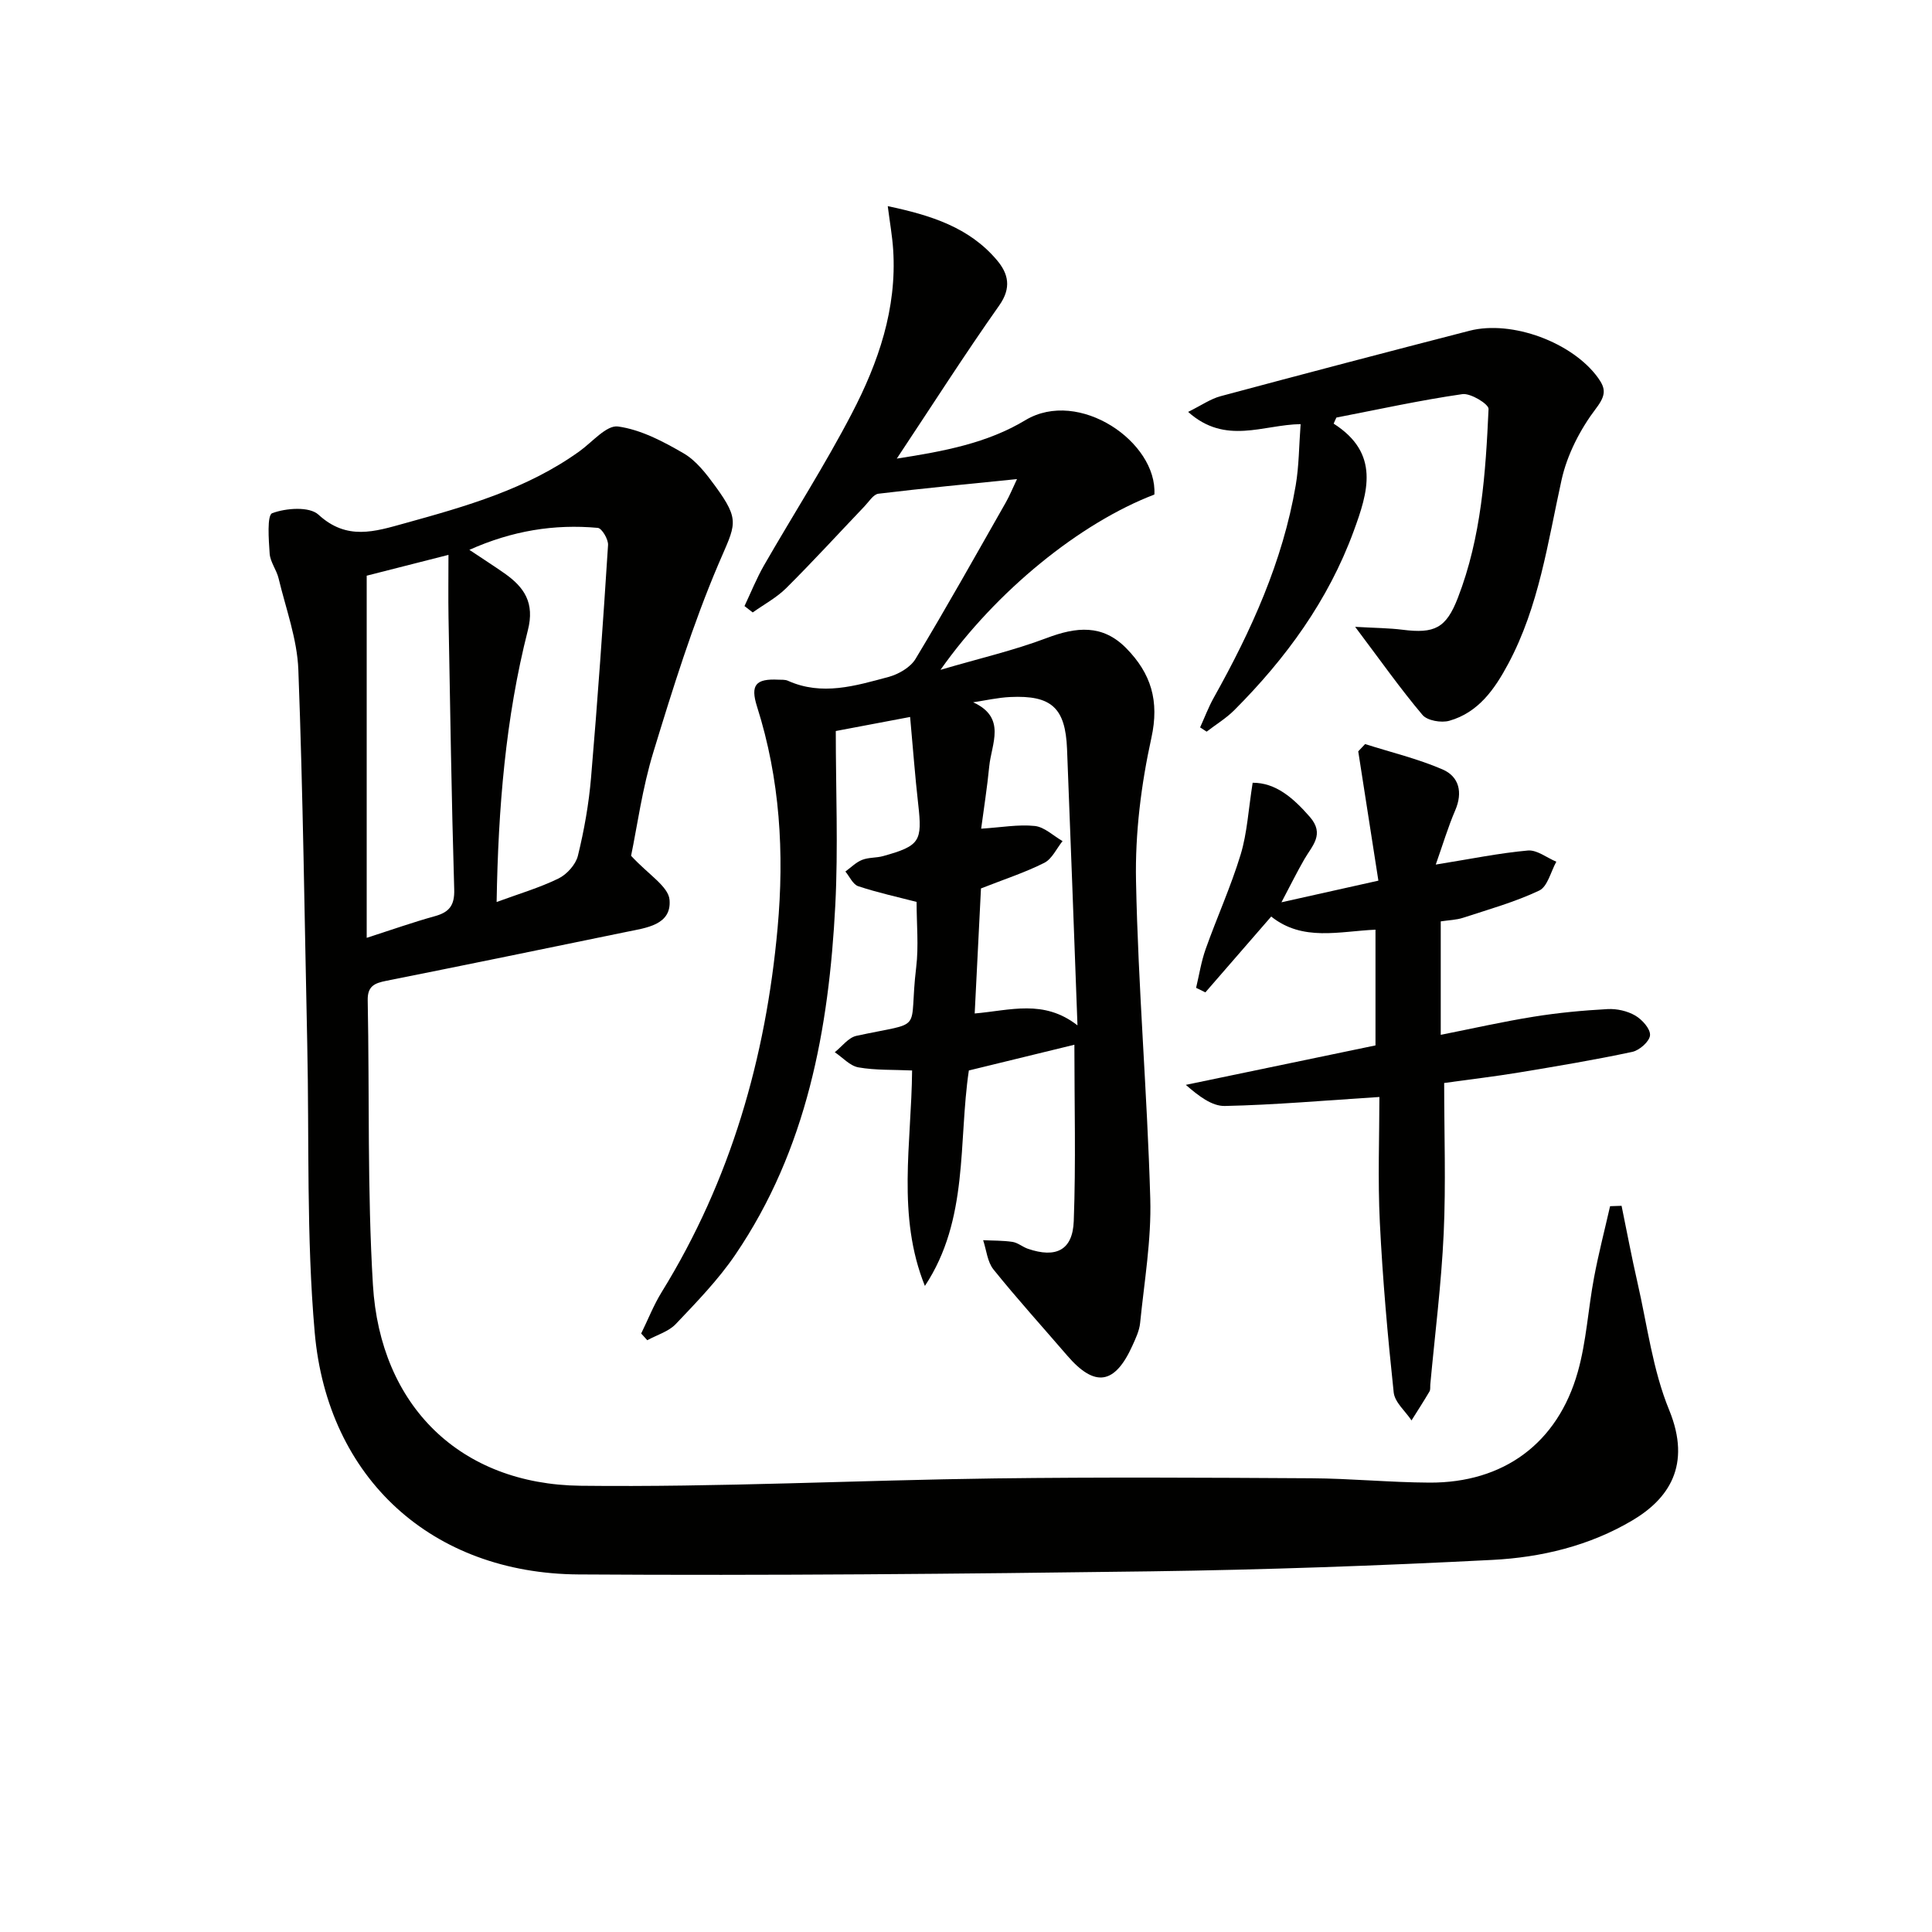 <svg enable-background="new 0 0 400 400" viewBox="0 0 400 400" xmlns="http://www.w3.org/2000/svg"><g fill="#010100"><path d="m130.66 177.18c3.56 3.88 7.72 6.33 7.96 9.11.46 5.24-4.86 5.81-8.94 6.65-16.57 3.41-33.13 6.82-49.72 10.13-2.42.48-3.89 1.1-3.83 4.03.38 19.64-.1 39.33 1.08 58.92 1.51 25.04 18.05 41.3 43 41.59 28.61.33 57.23-1.15 85.85-1.52 21.83-.28 43.66-.16 65.49-.03 8.14.05 16.27.86 24.41.9 15.33.07 26.53-8.13 30.7-22.9 1.79-6.33 2.14-13.06 3.37-19.56.93-4.96 2.2-9.85 3.32-14.77.79-.03 1.58-.05 2.38-.08 1.09 5.29 2.08 10.61 3.29 15.88 2.03 8.85 3.15 18.09 6.56 26.39 4.72 11.52-.19 18.45-7.58 22.84-8.9 5.29-18.89 7.68-29 8.2-23.58 1.21-47.2 2.05-70.81 2.37-39.47.53-78.96.9-118.43.64-30.26-.2-51.93-19.81-54.6-50.07-1.75-19.85-1.12-39.9-1.55-59.86-.56-25.79-.87-51.59-1.84-77.37-.24-6.35-2.58-12.63-4.09-18.92-.42-1.76-1.72-3.38-1.85-5.12-.2-2.91-.57-7.97.53-8.38 2.86-1.07 7.69-1.42 9.57.3 5.88 5.41 11.66 3.51 17.87 1.79 12.68-3.51 25.3-7.08 36.19-14.92 2.63-1.89 5.59-5.45 7.97-5.12 4.71.65 9.35 3.1 13.58 5.56 2.61 1.52 4.69 4.24 6.53 6.76 5.3 7.26 4.18 7.95.71 16.09-5.37 12.6-9.47 25.79-13.48 38.92-2.32 7.53-3.38 15.48-4.64 21.55zm-27.84 9.57c4.54-1.67 8.84-2.93 12.8-4.86 1.74-.85 3.58-2.89 4.03-4.72 1.3-5.3 2.26-10.73 2.72-16.16 1.37-16.04 2.49-32.1 3.52-48.16.08-1.19-1.29-3.49-2.13-3.56-9.03-.82-17.73.59-26.58 4.55 2.9 1.94 5.13 3.36 7.29 4.88 4.1 2.88 6.26 6.11 4.82 11.76-4.63 18.2-6.14 36.85-6.47 56.27zm-9.97-71.87c-6.38 1.62-12.06 3.07-16.93 4.31v74.98c5.34-1.72 9.68-3.26 14.1-4.48 3-.83 4.12-2.23 4.02-5.56-.56-18.77-.84-37.55-1.18-56.33-.07-4.11-.01-8.22-.01-12.92z"/><path d="m210.56 99.19c-9.96 1.01-19.34 1.9-28.7 3.03-1.04.13-1.95 1.64-2.85 2.58-5.4 5.66-10.68 11.44-16.23 16.96-2 1.99-4.61 3.38-6.94 5.04-.57-.44-1.13-.88-1.7-1.32 1.33-2.81 2.49-5.72 4.03-8.41 6.04-10.51 12.61-20.74 18.2-31.48 5.48-10.52 9.35-21.7 8.55-33.91-.18-2.76-.67-5.5-1.12-9 8.97 1.89 16.88 4.4 22.61 11.19 2.36 2.79 3.05 5.71.47 9.37-7.17 10.16-13.86 20.65-21.21 31.71 9.79-1.52 18.7-3.19 26.63-7.96 11.07-6.65 27.34 4.53 26.7 15.4-15.38 5.88-32.75 19.94-44.28 36.29 7.99-2.35 15.16-4 21.98-6.58 6.13-2.32 11.57-2.9 16.49 2.12 5.12 5.22 6.88 10.88 5.19 18.56-2.12 9.64-3.38 19.73-3.18 29.58.43 21.94 2.32 43.85 2.95 65.79.25 8.56-1.24 17.18-2.1 25.76-.16 1.6-.92 3.19-1.6 4.7-3.66 8.09-7.79 8.68-13.51 2.03-5.1-5.93-10.35-11.72-15.25-17.81-1.27-1.58-1.46-4.02-2.14-6.06 2.03.1 4.08.05 6.08.35 1.1.17 2.08 1.04 3.17 1.42 5.82 2 9.29.32 9.51-5.73.45-12.12.13-24.27.13-36.51-7.18 1.75-14.38 3.51-21.85 5.33-2.21 14.85.03 30.83-9.1 44.61-5.86-14.52-2.78-29.52-2.65-44.61-3.9-.18-7.57-.02-11.1-.64-1.77-.31-3.28-2.05-4.91-3.14 1.48-1.17 2.82-3.03 4.48-3.39 14.48-3.14 10.7-.3 12.38-14.21.53-4.4.08-8.92.08-13.52-3.85-1-8.04-1.91-12.08-3.25-1.1-.36-1.79-1.99-2.66-3.04 1.14-.83 2.19-1.91 3.46-2.41 1.35-.54 2.95-.39 4.37-.79 7.61-2.13 8.12-3.04 7.24-10.79-.65-5.72-1.07-11.46-1.67-18.01-5.8 1.1-10.59 2-15.39 2.91 0 12.2.51 24.16-.1 36.06-1.32 25.65-5.88 50.56-20.69 72.35-3.52 5.18-7.98 9.78-12.32 14.35-1.49 1.58-3.92 2.27-5.92 3.37-.42-.46-.84-.93-1.26-1.39 1.41-2.88 2.59-5.9 4.27-8.62 14.27-23.12 21.53-48.44 23.97-75.31 1.41-15.55.51-30.86-4.25-45.85-1.43-4.51-.27-5.82 4.4-5.59.66.03 1.4-.04 1.98.22 7.07 3.18 13.99 1.05 20.82-.78 2.09-.56 4.55-1.98 5.61-3.74 6.44-10.68 12.53-21.57 18.7-32.41.81-1.42 1.41-2.94 2.31-4.82zm-7.46 84.75c-.43 8.48-.86 17.04-1.3 25.89 7.4-.64 14.27-2.99 21.28 2.46-.74-19.77-1.41-38.5-2.16-57.22-.34-8.53-3.22-11.16-11.76-10.76-2.57.12-5.12.71-7.68 1.09 6.97 3.18 3.78 8.62 3.33 13.27-.42 4.34-1.11 8.65-1.67 12.9 4.23-.27 7.72-.92 11.11-.56 2 .22 3.83 2.03 5.74 3.13-1.24 1.54-2.18 3.69-3.78 4.5-3.97 2-8.25 3.39-13.11 5.3z"/><path d="m297.26 179c7.28-1.17 13.14-2.38 19.06-2.91 1.88-.17 3.93 1.49 5.9 2.32-1.15 2.06-1.81 5.15-3.54 5.97-5.03 2.38-10.47 3.9-15.78 5.64-1.38.45-2.9.48-4.61.74v23.49c6.43-1.27 12.79-2.72 19.23-3.75 5.07-.82 10.2-1.3 15.33-1.58 1.9-.1 4.08.39 5.71 1.34 1.42.83 3.16 2.75 3.06 4.08-.09 1.27-2.19 3.13-3.68 3.44-7.77 1.66-15.62 2.97-23.47 4.27-4.9.81-9.83 1.39-15.47 2.17 0 10.59.37 20.89-.1 31.16-.48 10.43-1.81 20.82-2.77 31.23-.05.5.06 1.09-.17 1.48-1.19 2.02-2.47 4-3.72 5.99-1.28-1.92-3.47-3.75-3.69-5.79-1.25-11.71-2.29-23.46-2.87-35.22-.44-8.93-.09-17.9-.09-25.95-11.34.72-21.66 1.64-31.99 1.86-2.69.06-5.43-2.06-8.09-4.37 13.11-2.73 26.22-5.45 39.27-8.17 0-8.47 0-16.09 0-23.96-7.51.33-15.06 2.5-21.59-2.72-4.64 5.35-9.14 10.52-13.63 15.7-.64-.31-1.28-.63-1.92-.94.64-2.68 1.06-5.45 1.98-8.03 2.33-6.56 5.23-12.94 7.25-19.59 1.35-4.46 1.59-9.25 2.48-14.84 4.76-.02 8.38 3.11 11.83 7.06 3.15 3.61.48 5.98-1.12 8.76-1.47 2.55-2.78 5.19-4.75 8.93 7.19-1.61 13.2-2.95 20.07-4.48-1.41-9.06-2.79-17.91-4.17-26.77.47-.5.95-1 1.42-1.51 5.36 1.71 10.89 3.03 16.03 5.25 3.45 1.49 4.23 4.76 2.62 8.49-1.47 3.42-2.54 7.01-4.02 11.21z"/><path d="m276.12 87.71c9.67 6.18 7.1 14.2 4.14 22.27-5.26 14.34-14.03 26.34-24.71 37.05-1.7 1.7-3.81 2.97-5.73 4.45-.45-.29-.9-.59-1.35-.88.94-2.07 1.74-4.21 2.85-6.19 7.74-13.83 14.25-28.15 16.94-43.9.69-4.05.68-8.23 1.02-12.7-7.78.11-15.56 4.4-23.29-2.53 2.79-1.38 4.66-2.71 6.75-3.26 17.14-4.6 34.31-9.11 51.5-13.54 8.81-2.27 21.37 2.44 26.63 9.76 1.59 2.21 1.65 3.58-.4 6.28-3.28 4.31-6.01 9.59-7.17 14.86-2.86 12.96-4.67 26.17-11.05 38.08-2.8 5.23-6.16 10.06-12.19 11.77-1.66.47-4.56-.03-5.55-1.21-4.57-5.41-8.66-11.22-13.94-18.24 4.19.24 7.01.25 9.8.6 6.64.84 9.03-.31 11.46-6.59 4.87-12.57 5.76-25.86 6.36-39.12.05-1-3.71-3.31-5.41-3.07-8.75 1.26-17.41 3.17-26.09 4.85-.22.42-.39.84-.57 1.26z"/></g></svg>